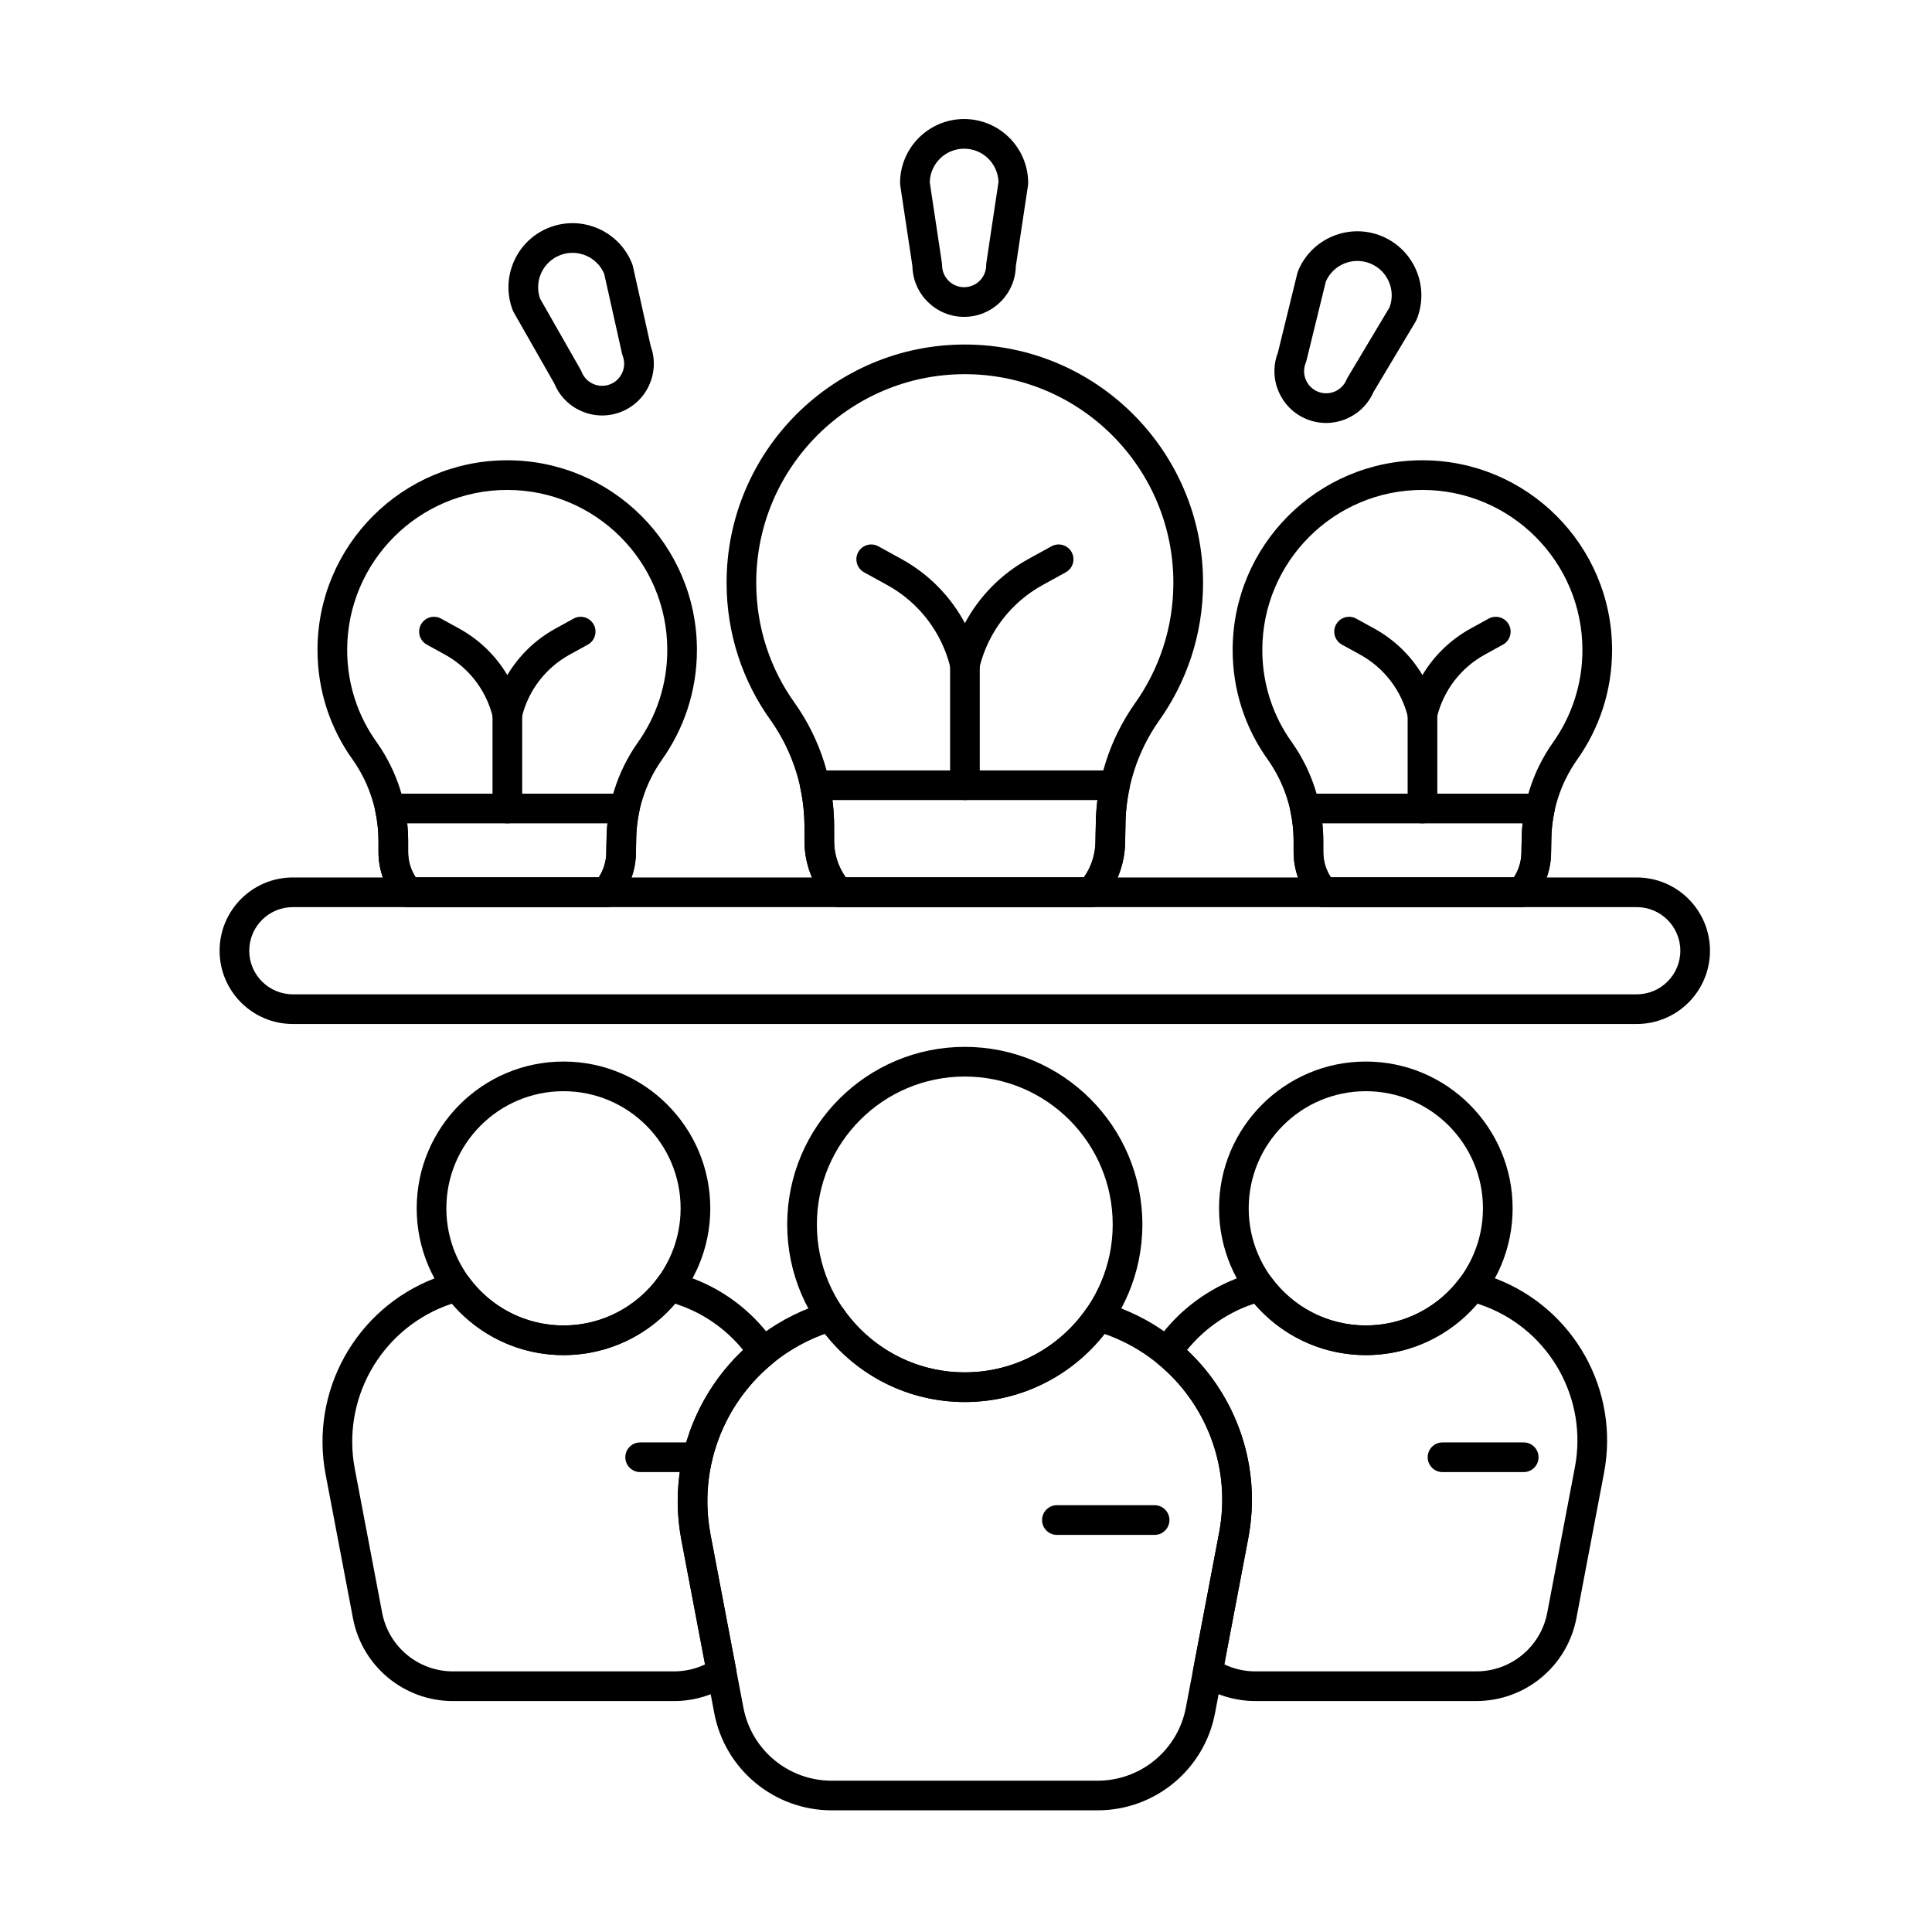 <?xml version="1.0" encoding="UTF-8"?>
<!-- Uploaded to: SVG Repo, www.svgrepo.com, Generator: SVG Repo Mixer Tools -->
<svg fill="#000000" width="800px" height="800px" version="1.1" viewBox="144 144 512 512" xmlns="http://www.w3.org/2000/svg">
 <g fill-rule="evenodd">
  <path d="m313.65 534.12h15.219c2.172 0 3.93-1.762 3.93-3.934 0-2.168-1.762-3.93-3.93-3.93h-15.219c-2.172 0-3.934 1.762-3.934 3.93 0 2.172 1.762 3.934 3.934 3.934z"/>
  <path d="m293.33 425.32c-21.469 0-38.902 17.43-38.902 38.902 0 21.469 17.43 38.902 38.902 38.902 21.473 0 38.902-17.43 38.902-38.902s-17.43-38.902-38.902-38.902zm0 7.859c17.133 0 31.039 13.91 31.039 31.039s-13.91 31.039-31.039 31.039c-17.129 0-31.039-13.91-31.039-31.039 0-17.133 13.91-31.039 31.039-31.039z"/>
  <path d="m526.28 534.12h21.52c2.172 0 3.93-1.762 3.93-3.934 0-2.168-1.762-3.93-3.93-3.93h-21.52c-2.172 0-3.93 1.762-3.93 3.93 0 2.172 1.762 3.934 3.93 3.934z"/>
  <path d="m505.96 425.32c-21.469 0-38.902 17.43-38.902 38.902 0 21.469 17.43 38.902 38.902 38.902 21.469 0 38.902-17.43 38.902-38.902s-17.43-38.902-38.902-38.902zm0 7.859c17.133 0 31.039 13.91 31.039 31.039s-13.906 31.039-31.039 31.039c-17.133 0-31.039-13.91-31.039-31.039 0-17.133 13.91-31.039 31.039-31.039z"/>
  <path d="m424.09 550.76h25.895c2.172 0 3.93-1.762 3.93-3.93 0-2.172-1.762-3.934-3.93-3.934h-25.895c-2.172 0-3.93 1.762-3.93 3.934 0 2.168 1.762 3.93 3.93 3.93z"/>
  <path d="m337.38 590.41c1.332-0.871 2.008-2.461 1.711-4.023l-6.793-35.727c-3.297-17.332 3.367-34.574 16.414-45.277 1.562-1.285 1.898-3.547 0.773-5.231-5.106-7.613-12.512-13.738-21.582-17.242l-4.988-1.785c-1.641-0.586-3.469-0.023-4.5 1.383-5.648 7.731-14.781 12.754-25.078 12.754-10.293 0-19.418-5.019-25.07-12.746-1.027-1.402-2.852-1.965-4.492-1.383l-4.602 1.641c-20.914 8.07-33.066 29.934-28.883 51.953 2.465 12.957 5.164 27.164 7.25 38.137 2.422 12.727 13.543 21.934 26.5 21.934h58.586c5.398 0 10.48-1.602 14.746-4.387zm-6.539-5.324c-2.5 1.191-5.289 1.848-8.207 1.848h-58.586c-9.18 0-17.062-6.523-18.773-15.539-2.086-10.973-4.789-25.18-7.25-38.137-3.473-18.266 6.59-36.402 23.918-43.125 0.027-0.008 1.828-0.652 1.828-0.652 7.137 8.348 17.742 13.641 29.574 13.641 11.836 0 22.445-5.297 29.582-13.645 0 0 2.188 0.785 2.188 0.785 6.371 2.469 11.746 6.496 15.809 11.512-13.352 12.574-19.941 31.418-16.34 50.355l6.266 32.957z"/>
  <path d="m450.02 500.13c-1.133 1.684-0.797 3.957 0.773 5.238 12.938 10.566 19.555 27.629 16.293 44.785l-6.887 36.215c-0.297 1.562 0.379 3.152 1.711 4.023 4.269 2.793 9.355 4.398 14.758 4.398h58.59c12.953 0 24.078-9.211 26.5-21.934 2.109-11.09 4.844-25.484 7.332-38.551 4.141-21.781-7.879-43.414-28.559-51.402l-4.988-1.785c-1.641-0.586-3.469-0.023-4.5 1.383-5.648 7.731-14.777 12.754-25.074 12.754-10.293 0-19.422-5.019-25.07-12.746-1.027-1.402-2.852-1.965-4.492-1.383l-4.606 1.641c-9.145 3.531-16.617 9.699-21.781 17.367zm8.57 1.621c4.117-5.07 9.555-9.145 16-11.637l1.801-0.641c7.137 8.348 17.742 13.641 29.574 13.641 11.836 0 22.445-5.297 29.578-13.645 0 0 2.191 0.785 2.191 0.785 17.117 6.633 27.059 24.547 23.629 42.586-2.484 13.066-5.223 27.457-7.328 38.551-1.715 9.016-9.598 15.539-18.773 15.539h-58.59c-2.922 0-5.715-0.664-8.219-1.855l6.356-33.449c3.566-18.762-2.973-37.426-16.219-49.867z"/>
  <path d="m399.68 421.43c-25.973 0-47.062 21.09-47.062 47.062 0 25.977 21.09 47.062 47.062 47.062 25.977 0 47.062-21.086 47.062-47.062 0-25.973-21.086-47.062-47.062-47.062zm0 7.863c21.637 0 39.199 17.562 39.199 39.199s-17.566 39.199-39.199 39.199c-21.637 0-39.199-17.566-39.199-39.199 0-21.637 17.562-39.199 39.199-39.199z"/>
  <path d="m367.31 490.59c-1.008-1.473-2.883-2.082-4.562-1.484l-3.926 1.398c-24.805 9.57-39.219 35.5-34.254 61.621 2.961 15.59 6.215 32.684 8.723 45.887 2.84 14.934 15.898 25.742 31.102 25.742h70.496c15.203 0 28.262-10.809 31.102-25.742 2.539-13.344 5.832-30.664 8.82-46.387 4.91-25.832-9.34-51.48-33.867-60.957l-4.324-1.551c-1.684-0.602-3.559 0.004-4.566 1.48-7.066 10.312-18.93 17.09-32.363 17.09-13.441 0-25.309-6.781-32.371-17.102zm-4.684 6.902c8.617 10.992 22.016 18.059 37.055 18.059 15.031 0 28.422-7.059 37.039-18.039l1.426 0.512c20.961 8.117 33.137 30.051 28.938 52.137-2.988 15.723-6.281 33.039-8.82 46.387-2.133 11.227-11.949 19.352-23.379 19.352h-70.496c-11.426 0-21.242-8.125-23.375-19.352-2.512-13.203-5.762-30.301-8.727-45.891-4.25-22.359 8.07-44.559 29.285-52.785z"/>
  <path d="m221.61 415.37h356.14c10.715 0 19.414-8.699 19.414-19.418 0-10.715-8.699-19.414-19.414-19.414h-356.14c-10.715 0-19.414 8.699-19.414 19.414 0 10.715 8.699 19.418 19.414 19.418zm0-7.863c-6.375 0-11.555-5.176-11.555-11.555 0-6.375 5.176-11.555 11.555-11.555h356.14c6.375 0 11.555 5.176 11.555 11.555 0 6.375-5.176 11.555-11.555 11.555z"/>
  <path d="m403.65 352.1v-31.992c0-2.172-1.762-3.93-3.934-3.93s-3.93 1.762-3.93 3.93v31.992c0 2.172 1.762 3.93 3.93 3.93 2.172 0 3.934-1.762 3.934-3.93z"/>
  <path d="m399.71 309.14c-3.797-7.09-9.59-13.016-16.77-16.969-2.273-1.25-4.434-2.441-6.164-3.394-1.898-1.047-4.293-0.352-5.34 1.547-1.047 1.902-0.352 4.293 1.547 5.34l6.164 3.394c8.422 4.637 14.5 12.609 16.742 21.957 0.754 3.148 3.824 3.019 3.824 3.019s2.715 0.113 3.668-2.492c0.125-0.277 0.215-0.586 0.258-0.926 2.316-9.18 8.34-16.988 16.641-21.562l6.164-3.394c1.898-1.047 2.594-3.438 1.547-5.34-1.047-1.898-3.438-2.594-5.34-1.547l-6.164 3.394c-7.18 3.953-12.973 9.879-16.773 16.969z"/>
  <path d="m357.19 363.11v3.758c0 5.977 2.184 11.727 6.106 16.188 0.746 0.848 1.824 1.336 2.953 1.336h66.871c1.129 0 2.207-0.488 2.953-1.336 3.922-4.461 6.106-10.211 6.106-16.188l0.074-3.758c0-3.445 0.363-6.859 1.074-10.195 0.246-1.16-0.043-2.371-0.789-3.293s-1.871-1.457-3.055-1.457h-79.52c-1.188 0-2.309 0.535-3.059 1.457-0.746 0.922-1.035 2.133-0.789 3.293 0.711 3.336 1.074 6.75 1.074 10.195zm7.863 3.758v-3.762c0-2.375-0.148-4.742-0.445-7.082h70.223c-0.293 2.32-0.441 4.664-0.445 7.016-0.066 2.062-0.074 3.828-0.074 3.828 0 3.484-1.09 6.856-3.086 9.66-0.004 0.004-63.086 0.004-63.086 0.004l-0.004-0.004c-1.992-2.801-3.086-6.172-3.086-9.656z"/>
  <path d="m357.19 363.11v3.758c0 5.977 2.184 11.727 6.106 16.188 0.746 0.848 1.824 1.336 2.953 1.336h66.871c1.129 0 2.207-0.488 2.953-1.336 3.922-4.461 6.106-10.211 6.106-16.188l0.074-3.758c0-10.062 3.106-19.875 8.895-28.102 7.352-10.32 11.676-22.945 11.676-36.57 0-34.848-28.289-63.137-63.133-63.137-34.848 0-63.137 28.289-63.137 63.137 0 13.629 4.328 26.254 11.742 36.535 5.793 8.238 8.902 18.062 8.902 28.133zm7.863 3.758v-3.762c0-11.691-3.613-23.102-10.344-32.668-0.008-0.012-0.016-0.027-0.027-0.039-6.492-8.992-10.273-20.043-10.273-31.965 0-30.508 24.77-55.273 55.273-55.273 30.508 0 55.273 24.77 55.273 55.273 0 11.93-3.789 22.988-10.23 32.023-0.004 0.008-0.008 0.012-0.012 0.02-6.719 9.547-10.324 20.934-10.328 32.609-0.066 2.016-0.074 3.777-0.074 3.777 0 3.484-1.09 6.856-3.086 9.66-0.004 0.004-63.086 0.004-63.086 0.004l-0.004-0.004c-1.992-2.801-3.086-6.172-3.086-9.656z"/>
  <path d="m282.38 358.26v-25.047c0-2.172-1.762-3.93-3.93-3.93-2.172 0-3.93 1.762-3.93 3.93v25.047c0 2.172 1.762 3.93 3.93 3.93 2.172 0 3.93-1.762 3.93-3.93z"/>
  <path d="m282.11 334.66c0.125-0.273 0.215-0.574 0.258-0.91 1.766-6.922 6.32-12.809 12.59-16.262 1.777-0.98 3.469-1.91 4.824-2.656 1.898-1.047 2.594-3.441 1.547-5.34-1.047-1.898-3.438-2.594-5.34-1.547-1.355 0.746-3.047 1.676-4.824 2.656-5.312 2.926-9.68 7.191-12.719 12.301-3.039-5.109-7.406-9.375-12.719-12.301-1.777-0.98-3.469-1.91-4.824-2.656-1.898-1.047-4.293-0.352-5.34 1.547-1.047 1.898-0.352 4.293 1.547 5.34 1.355 0.746 3.047 1.676 4.824 2.656 6.383 3.512 10.988 9.555 12.688 16.641 0.754 3.148 3.824 3.019 3.824 3.019s2.715 0.113 3.664-2.488z"/>
  <path d="m244.3 366.88v2.941c0 4.887 1.785 9.59 4.992 13.238 0.746 0.848 1.82 1.336 2.949 1.336h52.348c1.129 0 2.207-0.488 2.953-1.336 3.207-3.648 4.992-8.352 4.992-13.238l0.059-2.941c0-2.637 0.277-5.25 0.824-7.801 0.246-1.16-0.043-2.371-0.789-3.293-0.746-0.922-1.871-1.457-3.059-1.457h-62.25c-1.188 0-2.309 0.535-3.059 1.457-0.746 0.922-1.035 2.133-0.789 3.293 0.547 2.551 0.824 5.168 0.824 7.805zm7.863 2.941v-2.941c0-1.574-0.082-3.137-0.242-4.691h53.055c-0.16 1.531-0.242 3.078-0.242 4.625-0.055 1.621-0.059 3.008-0.059 3.008 0 2.402-0.711 4.731-2.012 6.707 0 0.004-48.488 0.004-48.488 0.004v-0.004c-1.301-1.977-2.012-4.305-2.012-6.707z"/>
  <path d="m244.3 366.88v2.941c0 4.887 1.785 9.59 4.992 13.238 0.746 0.848 1.82 1.336 2.949 1.336h52.348c1.129 0 2.207-0.488 2.953-1.336 3.207-3.648 4.992-8.352 4.992-13.238l0.059-2.941c0-7.699 2.375-15.211 6.805-21.508 5.844-8.203 9.297-18.262 9.297-29.117 0-27.75-22.527-50.277-50.277-50.277s-50.277 22.531-50.277 50.277c0 10.852 3.445 20.902 9.344 29.09 4.434 6.305 6.816 13.828 6.816 21.539zm7.863 2.941v-2.941c0-9.332-2.883-18.434-8.25-26.062-0.008-0.012-0.016-0.027-0.027-0.039-4.981-6.898-7.883-15.375-7.883-24.523 0-23.41 19.004-42.418 42.418-42.418 23.41 0 42.418 19.004 42.418 42.418 0 9.156-2.906 17.641-7.852 24.574-0.004 0.008-0.008 0.012-0.016 0.02-5.348 7.602-8.227 16.668-8.238 25.961-0.055 1.625-0.059 3.012-0.059 3.012 0 2.402-0.711 4.731-2.012 6.707 0 0.004-48.488 0.004-48.488 0.004v-0.004c-1.301-1.977-2.012-4.305-2.012-6.707z"/>
  <path d="m524.9 358.26v-25.047c0-2.172-1.762-3.93-3.93-3.93-2.172 0-3.93 1.762-3.93 3.93v25.047c0 2.172 1.762 3.93 3.93 3.93 2.172 0 3.93-1.762 3.93-3.93z"/>
  <path d="m524.63 334.66c0.125-0.273 0.215-0.574 0.254-0.91 1.77-6.922 6.324-12.809 12.59-16.262 1.777-0.98 3.469-1.91 4.824-2.656 1.898-1.047 2.594-3.441 1.547-5.34-1.047-1.898-3.441-2.594-5.34-1.547-1.355 0.746-3.047 1.676-4.824 2.656-5.312 2.926-9.68 7.191-12.719 12.301-3.039-5.109-7.406-9.375-12.719-12.301-1.777-0.98-3.469-1.91-4.824-2.656-1.902-1.047-4.293-0.352-5.34 1.547-1.047 1.898-0.352 4.293 1.547 5.34 1.355 0.746 3.047 1.676 4.824 2.656 6.383 3.512 10.988 9.555 12.688 16.641 0.754 3.148 3.824 3.019 3.824 3.019s2.715 0.113 3.664-2.488z"/>
  <path d="m486.82 366.88v2.941c0 4.887 1.785 9.59 4.992 13.238 0.746 0.848 1.824 1.336 2.953 1.336h52.348c1.129 0 2.207-0.488 2.953-1.336 3.207-3.648 4.992-8.352 4.992-13.238l0.055-2.941c0-2.637 0.277-5.25 0.824-7.801 0.246-1.16-0.043-2.371-0.789-3.293-0.746-0.922-1.871-1.457-3.059-1.457h-62.25c-1.188 0-2.309 0.535-3.059 1.457-0.746 0.922-1.035 2.133-0.789 3.293 0.543 2.551 0.824 5.168 0.824 7.805zm7.863 2.941v-2.941c0-1.574-0.082-3.137-0.242-4.691h53.055c-0.16 1.531-0.242 3.078-0.242 4.625-0.055 1.621-0.059 3.008-0.059 3.008 0 2.402-0.711 4.731-2.012 6.707 0 0.004-48.488 0.004-48.488 0.004v-0.004c-1.301-1.977-2.012-4.305-2.012-6.707z"/>
  <path d="m486.82 366.88v2.941c0 4.887 1.785 9.59 4.992 13.238 0.746 0.848 1.824 1.336 2.953 1.336h52.348c1.129 0 2.207-0.488 2.953-1.336 3.207-3.648 4.992-8.352 4.992-13.238l0.055-2.941c0-7.699 2.379-15.211 6.809-21.508 5.844-8.203 9.297-18.262 9.297-29.117 0-27.75-22.527-50.277-50.277-50.277s-50.277 22.531-50.277 50.277c0 10.852 3.445 20.902 9.344 29.09 4.434 6.305 6.816 13.828 6.816 21.539zm7.863 2.941v-2.941c0-9.332-2.883-18.434-8.25-26.062-0.008-0.012-0.02-0.027-0.027-0.039-4.977-6.898-7.879-15.375-7.879-24.523 0-23.41 19.004-42.418 42.414-42.418s42.418 19.004 42.418 42.418c0 9.156-2.906 17.641-7.852 24.574-0.004 0.008-0.008 0.012-0.012 0.02-5.348 7.602-8.227 16.668-8.238 25.961-0.055 1.625-0.059 3.012-0.059 3.012 0 2.402-0.711 4.731-2.012 6.707 0 0.004-48.488 0.004-48.488 0.004v-0.004c-1.301-1.977-2.012-4.305-2.012-6.707z"/>
  <path d="m382.53 192.52c0 0.195 0.016 0.391 0.043 0.586l3.231 21.477c0.164 7.41 6.238 13.387 13.699 13.387 7.465 0 13.547-5.984 13.699-13.414 0 0.027 3.231-21.449 3.231-21.449 0.027-0.195 0.043-0.391 0.043-0.586 0-9.371-7.609-16.977-16.977-16.977-9.371 0-16.977 7.606-16.977 16.977zm7.867-0.281c0.148-4.898 4.176-8.832 9.109-8.832 4.93 0 8.949 3.922 9.109 8.812 0 0.035-3.223 21.461-3.223 21.461-0.027 0.191-0.043 0.391-0.043 0.586 0 3.227-2.617 5.844-5.844 5.844-3.227 0-5.844-2.617-5.844-5.844 0-0.195-0.016-0.391-0.047-0.586l-3.223-21.426v-0.016z"/>
  <path d="m488 215.82c-0.074 0.18-0.137 0.367-0.184 0.559l-5.168 21.098c-2.664 6.914 0.688 14.75 7.59 17.586 6.906 2.836 14.805-0.391 17.77-7.207-0.012 0.027 11.133-18.613 11.133-18.613 0.102-0.168 0.188-0.344 0.262-0.523 3.559-8.668-0.59-18.594-9.258-22.152s-18.594 0.59-22.152 9.258zm7.383 2.727c2-4.477 7.215-6.586 11.781-4.711 4.562 1.875 6.793 7.027 5.078 11.613-0.012 0.031-11.133 18.629-11.133 18.629-0.102 0.168-0.188 0.344-0.262 0.523-1.227 2.984-4.641 4.41-7.625 3.184-2.984-1.227-4.41-4.641-3.188-7.625 0.074-0.18 0.137-0.367 0.184-0.559l5.152-21.043 0.004-0.012z"/>
  <path d="m279.89 226.24c0.07 0.184 0.156 0.359 0.254 0.531l10.758 18.867c2.824 6.852 10.645 10.234 17.605 7.543 6.965-2.691 10.477-10.465 7.941-17.453 0.008 0.027-4.719-21.168-4.719-21.168-0.043-0.191-0.102-0.379-0.168-0.562-3.379-8.742-13.219-13.09-21.957-9.715-8.742 3.379-13.09 13.219-9.715 21.957zm7.238-3.098c-1.629-4.625 0.707-9.742 5.312-11.523 4.598-1.777 9.762 0.43 11.676 4.934 0.012 0.031 4.731 21.18 4.731 21.18 0.043 0.191 0.098 0.379 0.168 0.559 1.164 3.008-0.336 6.394-3.344 7.559-3.008 1.164-6.394-0.336-7.555-3.344-0.07-0.184-0.156-0.359-0.25-0.531l-10.734-18.82z"/>
 </g>
</svg>